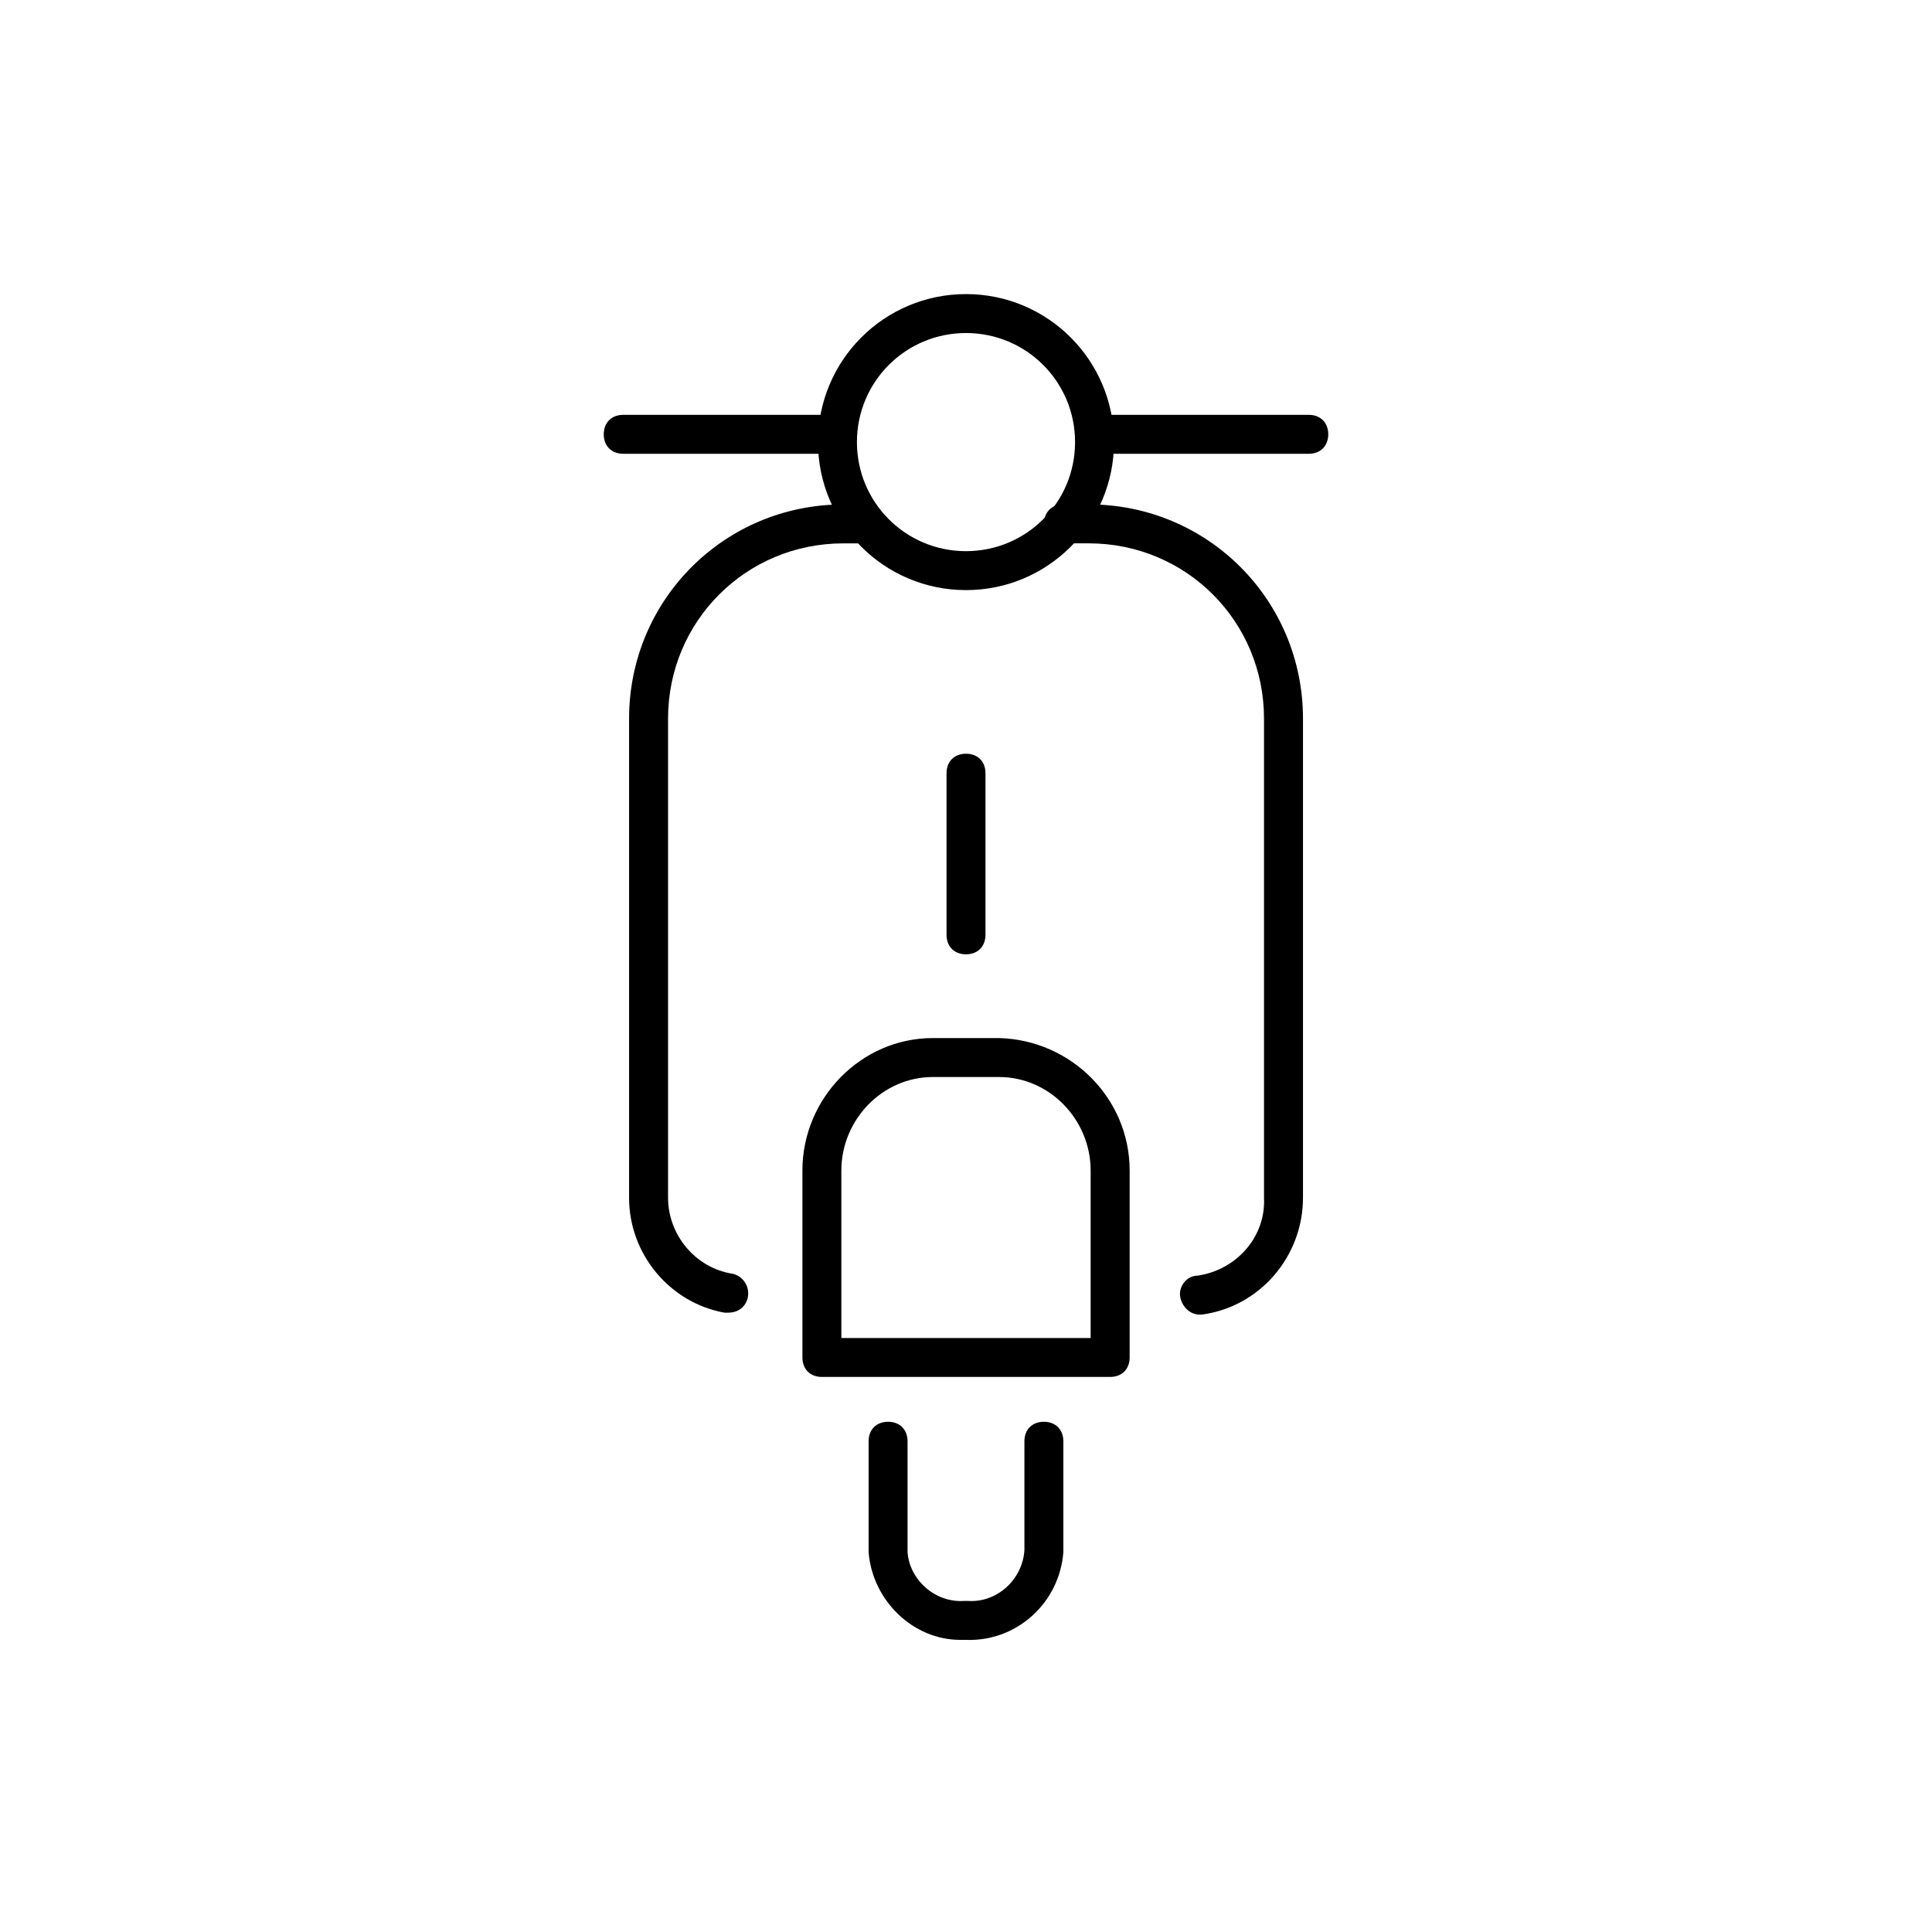 <!-- Generated by IcoMoon.io -->
<svg version="1.1" xmlns="http://www.w3.org/2000/svg" width="64" height="64" viewBox="0 0 64 64">
<title>icon-motorcycle</title>
<path d="M39.742 43.548c-0.323 0-0.581-0.258-0.645-0.581s0.194-0.71 0.581-0.71c1.29-0.194 2.258-1.29 2.194-2.581v-15.871c0-3.226-2.581-5.806-5.806-5.806h-0.839c-0.387 0-0.645-0.258-0.645-0.645s0.258-0.645 0.645-0.645h0.839c3.935 0 7.097 3.161 7.097 7.097v15.871c0 1.935-1.419 3.613-3.355 3.871 0 0-0.065 0-0.065 0z"></path>
<path d="M24.129 43.484c-0.064 0-0.064 0-0.129 0-1.806-0.323-3.161-1.935-3.161-3.806v-15.871c0-3.936 3.161-7.097 7.097-7.097h0.581c0.387 0 0.645 0.258 0.645 0.645s-0.258 0.645-0.645 0.645h-0.581c-3.226 0-5.806 2.581-5.806 5.806v15.871c0 1.226 0.903 2.323 2.129 2.516 0.323 0.065 0.581 0.387 0.516 0.774-0.064 0.323-0.323 0.516-0.645 0.516z"></path>
<path d="M27.677 15.032h-7.032c-0.387 0-0.645-0.258-0.645-0.645s0.258-0.645 0.645-0.645h7.032c0.387 0 0.645 0.258 0.645 0.645s-0.323 0.645-0.645 0.645z"></path>
<path d="M43.355 15.032h-7.032c-0.387 0-0.645-0.258-0.645-0.645s0.258-0.645 0.645-0.645h7.032c0.387 0 0.645 0.258 0.645 0.645s-0.258 0.645-0.645 0.645z"></path>
<path d="M36.774 45.613h-9.548c-0.387 0-0.645-0.258-0.645-0.645v-6.194c0-2.387 1.936-4.387 4.323-4.387h2.194c2.387 0.065 4.323 2 4.323 4.387v6.194c0 0.387-0.258 0.645-0.645 0.645zM27.871 44.323h8.258v-5.548c0-1.677-1.355-3.097-3.032-3.097h-2.194c-1.677 0-3.032 1.419-3.032 3.097v5.548z"></path>
<path d="M31.806 54.323c-1.548 0-2.903-1.29-3.032-2.903v-3.677c0-0.387 0.258-0.645 0.645-0.645s0.645 0.258 0.645 0.645v3.677c0.064 0.903 0.903 1.677 1.871 1.613h0.129c0.968 0.065 1.806-0.71 1.871-1.677v-3.613c0-0.387 0.258-0.645 0.645-0.645s0.645 0.258 0.645 0.645v3.677c-0.129 1.677-1.548 2.968-3.226 2.903h-0.064c-0.064 0-0.064 0-0.129 0z"></path>
<path d="M32 19.548c-2.71 0-4.903-2.194-4.903-4.903s2.194-4.903 4.903-4.903 4.903 2.194 4.903 4.903-2.194 4.903-4.903 4.903zM32 11.032c-2 0-3.613 1.613-3.613 3.613s1.613 3.613 3.613 3.613c2 0 3.613-1.613 3.613-3.613s-1.613-3.613-3.613-3.613z"></path>
<path d="M32 31.613c-0.387 0-0.645-0.258-0.645-0.645v-5.355c0-0.387 0.258-0.645 0.645-0.645s0.645 0.258 0.645 0.645v5.355c0 0.387-0.258 0.645-0.645 0.645z"></path>
</svg>
